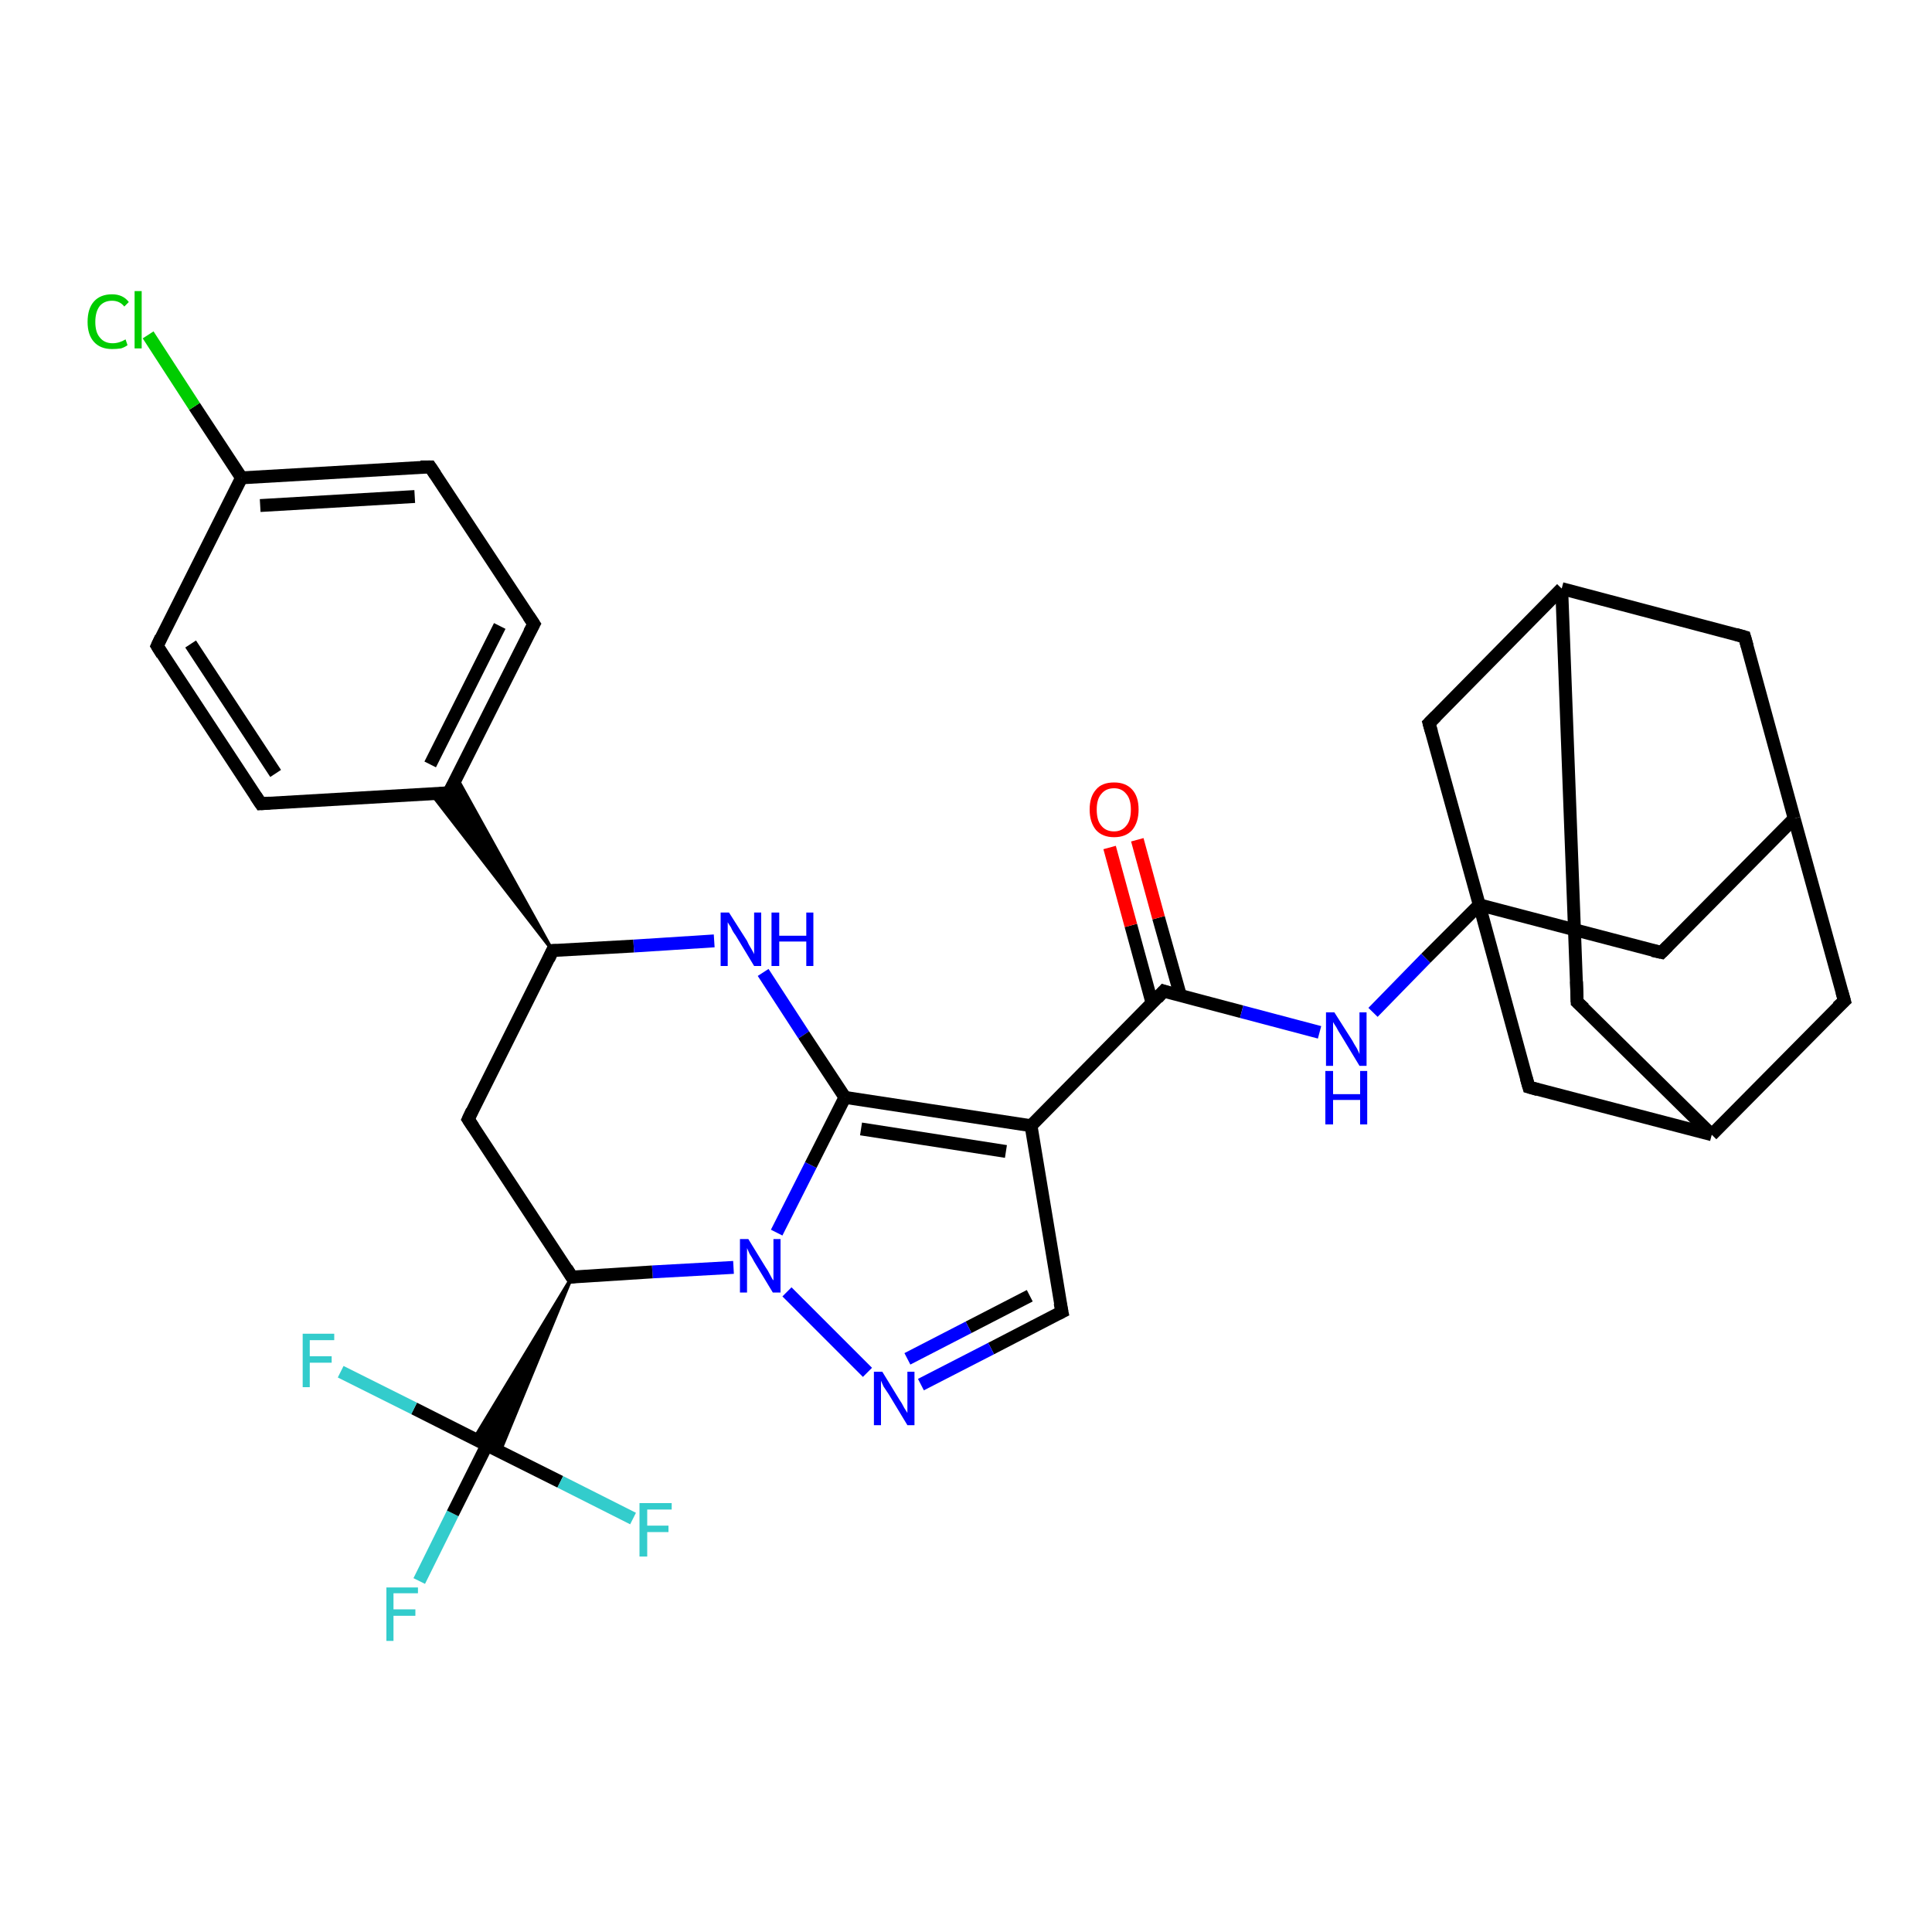 <?xml version='1.0' encoding='iso-8859-1'?>
<svg version='1.1' baseProfile='full'
              xmlns='http://www.w3.org/2000/svg'
                      xmlns:rdkit='http://www.rdkit.org/xml'
                      xmlns:xlink='http://www.w3.org/1999/xlink'
                  xml:space='preserve'
width='300px' height='300px' viewBox='0 0 300 300'>
<!-- END OF HEADER -->
<rect style='opacity:1.0;fill:#FFFFFF;stroke:none' width='300.0' height='300.0' x='0.0' y='0.0'> </rect>
<path class='bond-0 atom-0 atom-1' d='M 65.1,245.5 L 70.3,235.0' style='fill:none;fill-rule:evenodd;stroke:#33CCCC;stroke-width:2.0px;stroke-linecap:butt;stroke-linejoin:miter;stroke-opacity:1' />
<path class='bond-0 atom-0 atom-1' d='M 70.3,235.0 L 75.6,224.4' style='fill:none;fill-rule:evenodd;stroke:#000000;stroke-width:2.0px;stroke-linecap:butt;stroke-linejoin:miter;stroke-opacity:1' />
<path class='bond-1 atom-1 atom-2' d='M 75.6,224.4 L 64.3,218.7' style='fill:none;fill-rule:evenodd;stroke:#000000;stroke-width:2.0px;stroke-linecap:butt;stroke-linejoin:miter;stroke-opacity:1' />
<path class='bond-1 atom-1 atom-2' d='M 64.3,218.7 L 52.9,213.0' style='fill:none;fill-rule:evenodd;stroke:#33CCCC;stroke-width:2.0px;stroke-linecap:butt;stroke-linejoin:miter;stroke-opacity:1' />
<path class='bond-2 atom-1 atom-3' d='M 75.6,224.4 L 87.0,230.1' style='fill:none;fill-rule:evenodd;stroke:#000000;stroke-width:2.0px;stroke-linecap:butt;stroke-linejoin:miter;stroke-opacity:1' />
<path class='bond-2 atom-1 atom-3' d='M 87.0,230.1 L 98.3,235.8' style='fill:none;fill-rule:evenodd;stroke:#33CCCC;stroke-width:2.0px;stroke-linecap:butt;stroke-linejoin:miter;stroke-opacity:1' />
<path class='bond-3 atom-4 atom-1' d='M 88.8,198.3 L 77.6,225.5 L 75.6,224.4 Z' style='fill:#000000;fill-rule:evenodd;fill-opacity:1;stroke:#000000;stroke-width:0.5px;stroke-linecap:butt;stroke-linejoin:miter;stroke-opacity:1;' />
<path class='bond-3 atom-4 atom-1' d='M 88.8,198.3 L 75.6,224.4 L 73.6,223.4 Z' style='fill:#000000;fill-rule:evenodd;fill-opacity:1;stroke:#000000;stroke-width:0.5px;stroke-linecap:butt;stroke-linejoin:miter;stroke-opacity:1;' />
<path class='bond-4 atom-4 atom-5' d='M 88.8,198.3 L 72.7,173.8' style='fill:none;fill-rule:evenodd;stroke:#000000;stroke-width:2.0px;stroke-linecap:butt;stroke-linejoin:miter;stroke-opacity:1' />
<path class='bond-5 atom-5 atom-6' d='M 72.7,173.8 L 85.8,147.6' style='fill:none;fill-rule:evenodd;stroke:#000000;stroke-width:2.0px;stroke-linecap:butt;stroke-linejoin:miter;stroke-opacity:1' />
<path class='bond-6 atom-6 atom-7' d='M 85.8,147.6 L 98.4,146.9' style='fill:none;fill-rule:evenodd;stroke:#000000;stroke-width:2.0px;stroke-linecap:butt;stroke-linejoin:miter;stroke-opacity:1' />
<path class='bond-6 atom-6 atom-7' d='M 98.4,146.9 L 110.9,146.1' style='fill:none;fill-rule:evenodd;stroke:#0000FF;stroke-width:2.0px;stroke-linecap:butt;stroke-linejoin:miter;stroke-opacity:1' />
<path class='bond-7 atom-7 atom-8' d='M 118.5,151.0 L 124.8,160.7' style='fill:none;fill-rule:evenodd;stroke:#0000FF;stroke-width:2.0px;stroke-linecap:butt;stroke-linejoin:miter;stroke-opacity:1' />
<path class='bond-7 atom-7 atom-8' d='M 124.8,160.7 L 131.2,170.4' style='fill:none;fill-rule:evenodd;stroke:#000000;stroke-width:2.0px;stroke-linecap:butt;stroke-linejoin:miter;stroke-opacity:1' />
<path class='bond-8 atom-8 atom-9' d='M 131.2,170.4 L 160.1,174.8' style='fill:none;fill-rule:evenodd;stroke:#000000;stroke-width:2.0px;stroke-linecap:butt;stroke-linejoin:miter;stroke-opacity:1' />
<path class='bond-8 atom-8 atom-9' d='M 133.7,175.3 L 156.2,178.8' style='fill:none;fill-rule:evenodd;stroke:#000000;stroke-width:2.0px;stroke-linecap:butt;stroke-linejoin:miter;stroke-opacity:1' />
<path class='bond-9 atom-9 atom-10' d='M 160.1,174.8 L 164.9,203.7' style='fill:none;fill-rule:evenodd;stroke:#000000;stroke-width:2.0px;stroke-linecap:butt;stroke-linejoin:miter;stroke-opacity:1' />
<path class='bond-10 atom-10 atom-11' d='M 164.9,203.7 L 153.9,209.4' style='fill:none;fill-rule:evenodd;stroke:#000000;stroke-width:2.0px;stroke-linecap:butt;stroke-linejoin:miter;stroke-opacity:1' />
<path class='bond-10 atom-10 atom-11' d='M 153.9,209.4 L 143.0,215.0' style='fill:none;fill-rule:evenodd;stroke:#0000FF;stroke-width:2.0px;stroke-linecap:butt;stroke-linejoin:miter;stroke-opacity:1' />
<path class='bond-10 atom-10 atom-11' d='M 159.9,201.2 L 150.4,206.1' style='fill:none;fill-rule:evenodd;stroke:#000000;stroke-width:2.0px;stroke-linecap:butt;stroke-linejoin:miter;stroke-opacity:1' />
<path class='bond-10 atom-10 atom-11' d='M 150.4,206.1 L 140.9,211.0' style='fill:none;fill-rule:evenodd;stroke:#0000FF;stroke-width:2.0px;stroke-linecap:butt;stroke-linejoin:miter;stroke-opacity:1' />
<path class='bond-11 atom-11 atom-12' d='M 134.7,213.1 L 122.2,200.6' style='fill:none;fill-rule:evenodd;stroke:#0000FF;stroke-width:2.0px;stroke-linecap:butt;stroke-linejoin:miter;stroke-opacity:1' />
<path class='bond-12 atom-9 atom-13' d='M 160.1,174.8 L 180.7,153.9' style='fill:none;fill-rule:evenodd;stroke:#000000;stroke-width:2.0px;stroke-linecap:butt;stroke-linejoin:miter;stroke-opacity:1' />
<path class='bond-13 atom-13 atom-14' d='M 183.3,154.6 L 179.9,142.5' style='fill:none;fill-rule:evenodd;stroke:#000000;stroke-width:2.0px;stroke-linecap:butt;stroke-linejoin:miter;stroke-opacity:1' />
<path class='bond-13 atom-13 atom-14' d='M 179.9,142.5 L 176.6,130.4' style='fill:none;fill-rule:evenodd;stroke:#FF0000;stroke-width:2.0px;stroke-linecap:butt;stroke-linejoin:miter;stroke-opacity:1' />
<path class='bond-13 atom-13 atom-14' d='M 178.9,155.8 L 175.6,143.7' style='fill:none;fill-rule:evenodd;stroke:#000000;stroke-width:2.0px;stroke-linecap:butt;stroke-linejoin:miter;stroke-opacity:1' />
<path class='bond-13 atom-13 atom-14' d='M 175.6,143.7 L 172.3,131.6' style='fill:none;fill-rule:evenodd;stroke:#FF0000;stroke-width:2.0px;stroke-linecap:butt;stroke-linejoin:miter;stroke-opacity:1' />
<path class='bond-14 atom-13 atom-15' d='M 180.7,153.9 L 192.8,157.1' style='fill:none;fill-rule:evenodd;stroke:#000000;stroke-width:2.0px;stroke-linecap:butt;stroke-linejoin:miter;stroke-opacity:1' />
<path class='bond-14 atom-13 atom-15' d='M 192.8,157.1 L 204.9,160.3' style='fill:none;fill-rule:evenodd;stroke:#0000FF;stroke-width:2.0px;stroke-linecap:butt;stroke-linejoin:miter;stroke-opacity:1' />
<path class='bond-15 atom-15 atom-16' d='M 213.2,157.2 L 221.4,148.8' style='fill:none;fill-rule:evenodd;stroke:#0000FF;stroke-width:2.0px;stroke-linecap:butt;stroke-linejoin:miter;stroke-opacity:1' />
<path class='bond-15 atom-15 atom-16' d='M 221.4,148.8 L 229.7,140.5' style='fill:none;fill-rule:evenodd;stroke:#000000;stroke-width:2.0px;stroke-linecap:butt;stroke-linejoin:miter;stroke-opacity:1' />
<path class='bond-16 atom-16 atom-17' d='M 229.7,140.5 L 258.0,147.9' style='fill:none;fill-rule:evenodd;stroke:#000000;stroke-width:2.0px;stroke-linecap:butt;stroke-linejoin:miter;stroke-opacity:1' />
<path class='bond-17 atom-17 atom-18' d='M 258.0,147.9 L 278.6,127.1' style='fill:none;fill-rule:evenodd;stroke:#000000;stroke-width:2.0px;stroke-linecap:butt;stroke-linejoin:miter;stroke-opacity:1' />
<path class='bond-18 atom-18 atom-19' d='M 278.6,127.1 L 270.9,98.9' style='fill:none;fill-rule:evenodd;stroke:#000000;stroke-width:2.0px;stroke-linecap:butt;stroke-linejoin:miter;stroke-opacity:1' />
<path class='bond-19 atom-19 atom-20' d='M 270.9,98.9 L 242.5,91.4' style='fill:none;fill-rule:evenodd;stroke:#000000;stroke-width:2.0px;stroke-linecap:butt;stroke-linejoin:miter;stroke-opacity:1' />
<path class='bond-20 atom-20 atom-21' d='M 242.5,91.4 L 244.9,155.6' style='fill:none;fill-rule:evenodd;stroke:#000000;stroke-width:2.0px;stroke-linecap:butt;stroke-linejoin:miter;stroke-opacity:1' />
<path class='bond-21 atom-21 atom-22' d='M 244.9,155.6 L 265.8,176.2' style='fill:none;fill-rule:evenodd;stroke:#000000;stroke-width:2.0px;stroke-linecap:butt;stroke-linejoin:miter;stroke-opacity:1' />
<path class='bond-22 atom-22 atom-23' d='M 265.8,176.2 L 286.4,155.4' style='fill:none;fill-rule:evenodd;stroke:#000000;stroke-width:2.0px;stroke-linecap:butt;stroke-linejoin:miter;stroke-opacity:1' />
<path class='bond-23 atom-22 atom-24' d='M 265.8,176.2 L 237.4,168.8' style='fill:none;fill-rule:evenodd;stroke:#000000;stroke-width:2.0px;stroke-linecap:butt;stroke-linejoin:miter;stroke-opacity:1' />
<path class='bond-24 atom-20 atom-25' d='M 242.5,91.4 L 221.9,112.3' style='fill:none;fill-rule:evenodd;stroke:#000000;stroke-width:2.0px;stroke-linecap:butt;stroke-linejoin:miter;stroke-opacity:1' />
<path class='bond-25 atom-6 atom-26' d='M 85.8,147.6 L 67.0,123.3 L 69.7,123.1 Z' style='fill:#000000;fill-rule:evenodd;fill-opacity:1;stroke:#000000;stroke-width:0.5px;stroke-linecap:butt;stroke-linejoin:miter;stroke-opacity:1;' />
<path class='bond-25 atom-6 atom-26' d='M 85.8,147.6 L 69.7,123.1 L 70.9,120.7 Z' style='fill:#000000;fill-rule:evenodd;fill-opacity:1;stroke:#000000;stroke-width:0.5px;stroke-linecap:butt;stroke-linejoin:miter;stroke-opacity:1;' />
<path class='bond-26 atom-26 atom-27' d='M 69.7,123.1 L 82.9,96.9' style='fill:none;fill-rule:evenodd;stroke:#000000;stroke-width:2.0px;stroke-linecap:butt;stroke-linejoin:miter;stroke-opacity:1' />
<path class='bond-26 atom-26 atom-27' d='M 66.8,118.7 L 77.6,97.2' style='fill:none;fill-rule:evenodd;stroke:#000000;stroke-width:2.0px;stroke-linecap:butt;stroke-linejoin:miter;stroke-opacity:1' />
<path class='bond-27 atom-27 atom-28' d='M 82.9,96.9 L 66.8,72.5' style='fill:none;fill-rule:evenodd;stroke:#000000;stroke-width:2.0px;stroke-linecap:butt;stroke-linejoin:miter;stroke-opacity:1' />
<path class='bond-28 atom-28 atom-29' d='M 66.8,72.5 L 37.5,74.2' style='fill:none;fill-rule:evenodd;stroke:#000000;stroke-width:2.0px;stroke-linecap:butt;stroke-linejoin:miter;stroke-opacity:1' />
<path class='bond-28 atom-28 atom-29' d='M 64.4,77.1 L 40.4,78.5' style='fill:none;fill-rule:evenodd;stroke:#000000;stroke-width:2.0px;stroke-linecap:butt;stroke-linejoin:miter;stroke-opacity:1' />
<path class='bond-29 atom-29 atom-30' d='M 37.5,74.2 L 30.2,63.1' style='fill:none;fill-rule:evenodd;stroke:#000000;stroke-width:2.0px;stroke-linecap:butt;stroke-linejoin:miter;stroke-opacity:1' />
<path class='bond-29 atom-29 atom-30' d='M 30.2,63.1 L 23.0,52.0' style='fill:none;fill-rule:evenodd;stroke:#00CC00;stroke-width:2.0px;stroke-linecap:butt;stroke-linejoin:miter;stroke-opacity:1' />
<path class='bond-30 atom-29 atom-31' d='M 37.5,74.2 L 24.4,100.3' style='fill:none;fill-rule:evenodd;stroke:#000000;stroke-width:2.0px;stroke-linecap:butt;stroke-linejoin:miter;stroke-opacity:1' />
<path class='bond-31 atom-31 atom-32' d='M 24.4,100.3 L 40.5,124.8' style='fill:none;fill-rule:evenodd;stroke:#000000;stroke-width:2.0px;stroke-linecap:butt;stroke-linejoin:miter;stroke-opacity:1' />
<path class='bond-31 atom-31 atom-32' d='M 29.6,100.0 L 42.8,120.1' style='fill:none;fill-rule:evenodd;stroke:#000000;stroke-width:2.0px;stroke-linecap:butt;stroke-linejoin:miter;stroke-opacity:1' />
<path class='bond-32 atom-12 atom-4' d='M 113.9,196.8 L 101.3,197.5' style='fill:none;fill-rule:evenodd;stroke:#0000FF;stroke-width:2.0px;stroke-linecap:butt;stroke-linejoin:miter;stroke-opacity:1' />
<path class='bond-32 atom-12 atom-4' d='M 101.3,197.5 L 88.8,198.3' style='fill:none;fill-rule:evenodd;stroke:#000000;stroke-width:2.0px;stroke-linecap:butt;stroke-linejoin:miter;stroke-opacity:1' />
<path class='bond-33 atom-24 atom-16' d='M 237.4,168.8 L 229.7,140.5' style='fill:none;fill-rule:evenodd;stroke:#000000;stroke-width:2.0px;stroke-linecap:butt;stroke-linejoin:miter;stroke-opacity:1' />
<path class='bond-34 atom-32 atom-26' d='M 40.5,124.8 L 69.7,123.1' style='fill:none;fill-rule:evenodd;stroke:#000000;stroke-width:2.0px;stroke-linecap:butt;stroke-linejoin:miter;stroke-opacity:1' />
<path class='bond-35 atom-12 atom-8' d='M 120.6,191.4 L 125.9,180.9' style='fill:none;fill-rule:evenodd;stroke:#0000FF;stroke-width:2.0px;stroke-linecap:butt;stroke-linejoin:miter;stroke-opacity:1' />
<path class='bond-35 atom-12 atom-8' d='M 125.9,180.9 L 131.2,170.4' style='fill:none;fill-rule:evenodd;stroke:#000000;stroke-width:2.0px;stroke-linecap:butt;stroke-linejoin:miter;stroke-opacity:1' />
<path class='bond-36 atom-25 atom-16' d='M 221.9,112.3 L 229.7,140.5' style='fill:none;fill-rule:evenodd;stroke:#000000;stroke-width:2.0px;stroke-linecap:butt;stroke-linejoin:miter;stroke-opacity:1' />
<path class='bond-37 atom-23 atom-18' d='M 286.4,155.4 L 278.6,127.1' style='fill:none;fill-rule:evenodd;stroke:#000000;stroke-width:2.0px;stroke-linecap:butt;stroke-linejoin:miter;stroke-opacity:1' />
<path d='M 88.0,197.0 L 88.8,198.3 L 89.4,198.2' style='fill:none;stroke:#000000;stroke-width:2.0px;stroke-linecap:butt;stroke-linejoin:miter;stroke-opacity:1;' />
<path d='M 73.5,175.0 L 72.7,173.8 L 73.3,172.5' style='fill:none;stroke:#000000;stroke-width:2.0px;stroke-linecap:butt;stroke-linejoin:miter;stroke-opacity:1;' />
<path d='M 85.2,148.9 L 85.8,147.6 L 86.4,147.6' style='fill:none;stroke:#000000;stroke-width:2.0px;stroke-linecap:butt;stroke-linejoin:miter;stroke-opacity:1;' />
<path d='M 164.6,202.3 L 164.9,203.7 L 164.3,204.0' style='fill:none;stroke:#000000;stroke-width:2.0px;stroke-linecap:butt;stroke-linejoin:miter;stroke-opacity:1;' />
<path d='M 179.7,155.0 L 180.7,153.9 L 181.3,154.1' style='fill:none;stroke:#000000;stroke-width:2.0px;stroke-linecap:butt;stroke-linejoin:miter;stroke-opacity:1;' />
<path d='M 256.6,147.6 L 258.0,147.9 L 259.0,146.9' style='fill:none;stroke:#000000;stroke-width:2.0px;stroke-linecap:butt;stroke-linejoin:miter;stroke-opacity:1;' />
<path d='M 271.3,100.3 L 270.9,98.9 L 269.5,98.5' style='fill:none;stroke:#000000;stroke-width:2.0px;stroke-linecap:butt;stroke-linejoin:miter;stroke-opacity:1;' />
<path d='M 244.8,152.4 L 244.9,155.6 L 246.0,156.6' style='fill:none;stroke:#000000;stroke-width:2.0px;stroke-linecap:butt;stroke-linejoin:miter;stroke-opacity:1;' />
<path d='M 285.3,156.4 L 286.4,155.4 L 286.0,154.0' style='fill:none;stroke:#000000;stroke-width:2.0px;stroke-linecap:butt;stroke-linejoin:miter;stroke-opacity:1;' />
<path d='M 238.8,169.2 L 237.4,168.8 L 237.0,167.4' style='fill:none;stroke:#000000;stroke-width:2.0px;stroke-linecap:butt;stroke-linejoin:miter;stroke-opacity:1;' />
<path d='M 223.0,111.2 L 221.9,112.3 L 222.3,113.7' style='fill:none;stroke:#000000;stroke-width:2.0px;stroke-linecap:butt;stroke-linejoin:miter;stroke-opacity:1;' />
<path d='M 70.4,121.8 L 69.7,123.1 L 68.3,123.2' style='fill:none;stroke:#000000;stroke-width:2.0px;stroke-linecap:butt;stroke-linejoin:miter;stroke-opacity:1;' />
<path d='M 82.2,98.2 L 82.9,96.9 L 82.1,95.7' style='fill:none;stroke:#000000;stroke-width:2.0px;stroke-linecap:butt;stroke-linejoin:miter;stroke-opacity:1;' />
<path d='M 67.6,73.7 L 66.8,72.5 L 65.3,72.5' style='fill:none;stroke:#000000;stroke-width:2.0px;stroke-linecap:butt;stroke-linejoin:miter;stroke-opacity:1;' />
<path d='M 25.0,99.0 L 24.4,100.3 L 25.2,101.6' style='fill:none;stroke:#000000;stroke-width:2.0px;stroke-linecap:butt;stroke-linejoin:miter;stroke-opacity:1;' />
<path d='M 39.7,123.6 L 40.5,124.8 L 41.9,124.7' style='fill:none;stroke:#000000;stroke-width:2.0px;stroke-linecap:butt;stroke-linejoin:miter;stroke-opacity:1;' />
<path class='atom-0' d='M 60.0 246.5
L 64.9 246.5
L 64.9 247.4
L 61.1 247.4
L 61.1 249.9
L 64.5 249.9
L 64.5 250.9
L 61.1 250.9
L 61.1 254.8
L 60.0 254.8
L 60.0 246.5
' fill='#33CCCC'/>
<path class='atom-2' d='M 47.0 207.1
L 51.9 207.1
L 51.9 208.1
L 48.1 208.1
L 48.1 210.6
L 51.5 210.6
L 51.5 211.6
L 48.1 211.6
L 48.1 215.4
L 47.0 215.4
L 47.0 207.1
' fill='#33CCCC'/>
<path class='atom-3' d='M 99.3 233.4
L 104.3 233.4
L 104.3 234.4
L 100.5 234.4
L 100.5 236.9
L 103.8 236.9
L 103.8 237.9
L 100.5 237.9
L 100.5 241.7
L 99.3 241.7
L 99.3 233.4
' fill='#33CCCC'/>
<path class='atom-7' d='M 113.2 141.7
L 116.0 146.1
Q 116.2 146.6, 116.7 147.4
Q 117.1 148.1, 117.1 148.2
L 117.1 141.7
L 118.2 141.7
L 118.2 150.0
L 117.1 150.0
L 114.2 145.2
Q 113.8 144.7, 113.5 144.0
Q 113.1 143.4, 113.0 143.2
L 113.0 150.0
L 111.9 150.0
L 111.9 141.7
L 113.2 141.7
' fill='#0000FF'/>
<path class='atom-7' d='M 119.8 141.7
L 121.0 141.7
L 121.0 145.3
L 125.2 145.3
L 125.2 141.7
L 126.3 141.7
L 126.3 150.0
L 125.2 150.0
L 125.2 146.2
L 121.0 146.2
L 121.0 150.0
L 119.8 150.0
L 119.8 141.7
' fill='#0000FF'/>
<path class='atom-11' d='M 137.0 213.0
L 139.7 217.4
Q 140.0 217.8, 140.4 218.6
Q 140.9 219.4, 140.9 219.4
L 140.9 213.0
L 142.0 213.0
L 142.0 221.3
L 140.9 221.3
L 138.0 216.5
Q 137.6 215.9, 137.2 215.3
Q 136.9 214.6, 136.8 214.4
L 136.8 221.3
L 135.7 221.3
L 135.7 213.0
L 137.0 213.0
' fill='#0000FF'/>
<path class='atom-12' d='M 116.2 192.4
L 118.9 196.8
Q 119.2 197.2, 119.6 198.0
Q 120.0 198.8, 120.1 198.8
L 120.1 192.4
L 121.2 192.4
L 121.2 200.7
L 120.0 200.7
L 117.1 195.9
Q 116.8 195.3, 116.4 194.7
Q 116.1 194.0, 116.0 193.8
L 116.0 200.7
L 114.9 200.7
L 114.9 192.4
L 116.2 192.4
' fill='#0000FF'/>
<path class='atom-14' d='M 169.2 125.7
Q 169.2 123.7, 170.2 122.6
Q 171.1 121.5, 173.0 121.5
Q 174.8 121.5, 175.8 122.6
Q 176.8 123.7, 176.8 125.7
Q 176.8 127.7, 175.8 128.9
Q 174.8 130.0, 173.0 130.0
Q 171.2 130.0, 170.2 128.9
Q 169.2 127.7, 169.2 125.7
M 173.0 129.1
Q 174.2 129.1, 174.9 128.2
Q 175.6 127.4, 175.6 125.7
Q 175.6 124.1, 174.9 123.3
Q 174.2 122.4, 173.0 122.4
Q 171.7 122.4, 171.0 123.3
Q 170.3 124.1, 170.3 125.7
Q 170.3 127.4, 171.0 128.2
Q 171.7 129.1, 173.0 129.1
' fill='#FF0000'/>
<path class='atom-15' d='M 207.2 157.2
L 210.0 161.6
Q 210.2 162.0, 210.7 162.8
Q 211.1 163.6, 211.1 163.7
L 211.1 157.2
L 212.2 157.2
L 212.2 165.5
L 211.1 165.5
L 208.2 160.7
Q 207.8 160.1, 207.5 159.5
Q 207.1 158.9, 207.0 158.7
L 207.0 165.5
L 205.9 165.5
L 205.9 157.2
L 207.2 157.2
' fill='#0000FF'/>
<path class='atom-15' d='M 205.8 166.3
L 207.0 166.3
L 207.0 169.9
L 211.2 169.9
L 211.2 166.3
L 212.3 166.3
L 212.3 174.6
L 211.2 174.6
L 211.2 170.8
L 207.0 170.8
L 207.0 174.6
L 205.8 174.6
L 205.8 166.3
' fill='#0000FF'/>
<path class='atom-30' d='M 13.6 50.0
Q 13.6 47.9, 14.6 46.8
Q 15.6 45.7, 17.4 45.7
Q 19.1 45.7, 20.0 46.9
L 19.3 47.6
Q 18.6 46.7, 17.4 46.7
Q 16.2 46.7, 15.5 47.5
Q 14.8 48.4, 14.8 50.0
Q 14.8 51.6, 15.5 52.4
Q 16.2 53.3, 17.5 53.3
Q 18.5 53.3, 19.5 52.7
L 19.8 53.6
Q 19.4 53.9, 18.8 54.1
Q 18.1 54.2, 17.4 54.2
Q 15.6 54.2, 14.6 53.1
Q 13.6 52.0, 13.6 50.0
' fill='#00CC00'/>
<path class='atom-30' d='M 20.9 45.2
L 22.0 45.2
L 22.0 54.1
L 20.9 54.1
L 20.9 45.2
' fill='#00CC00'/>
</svg>
